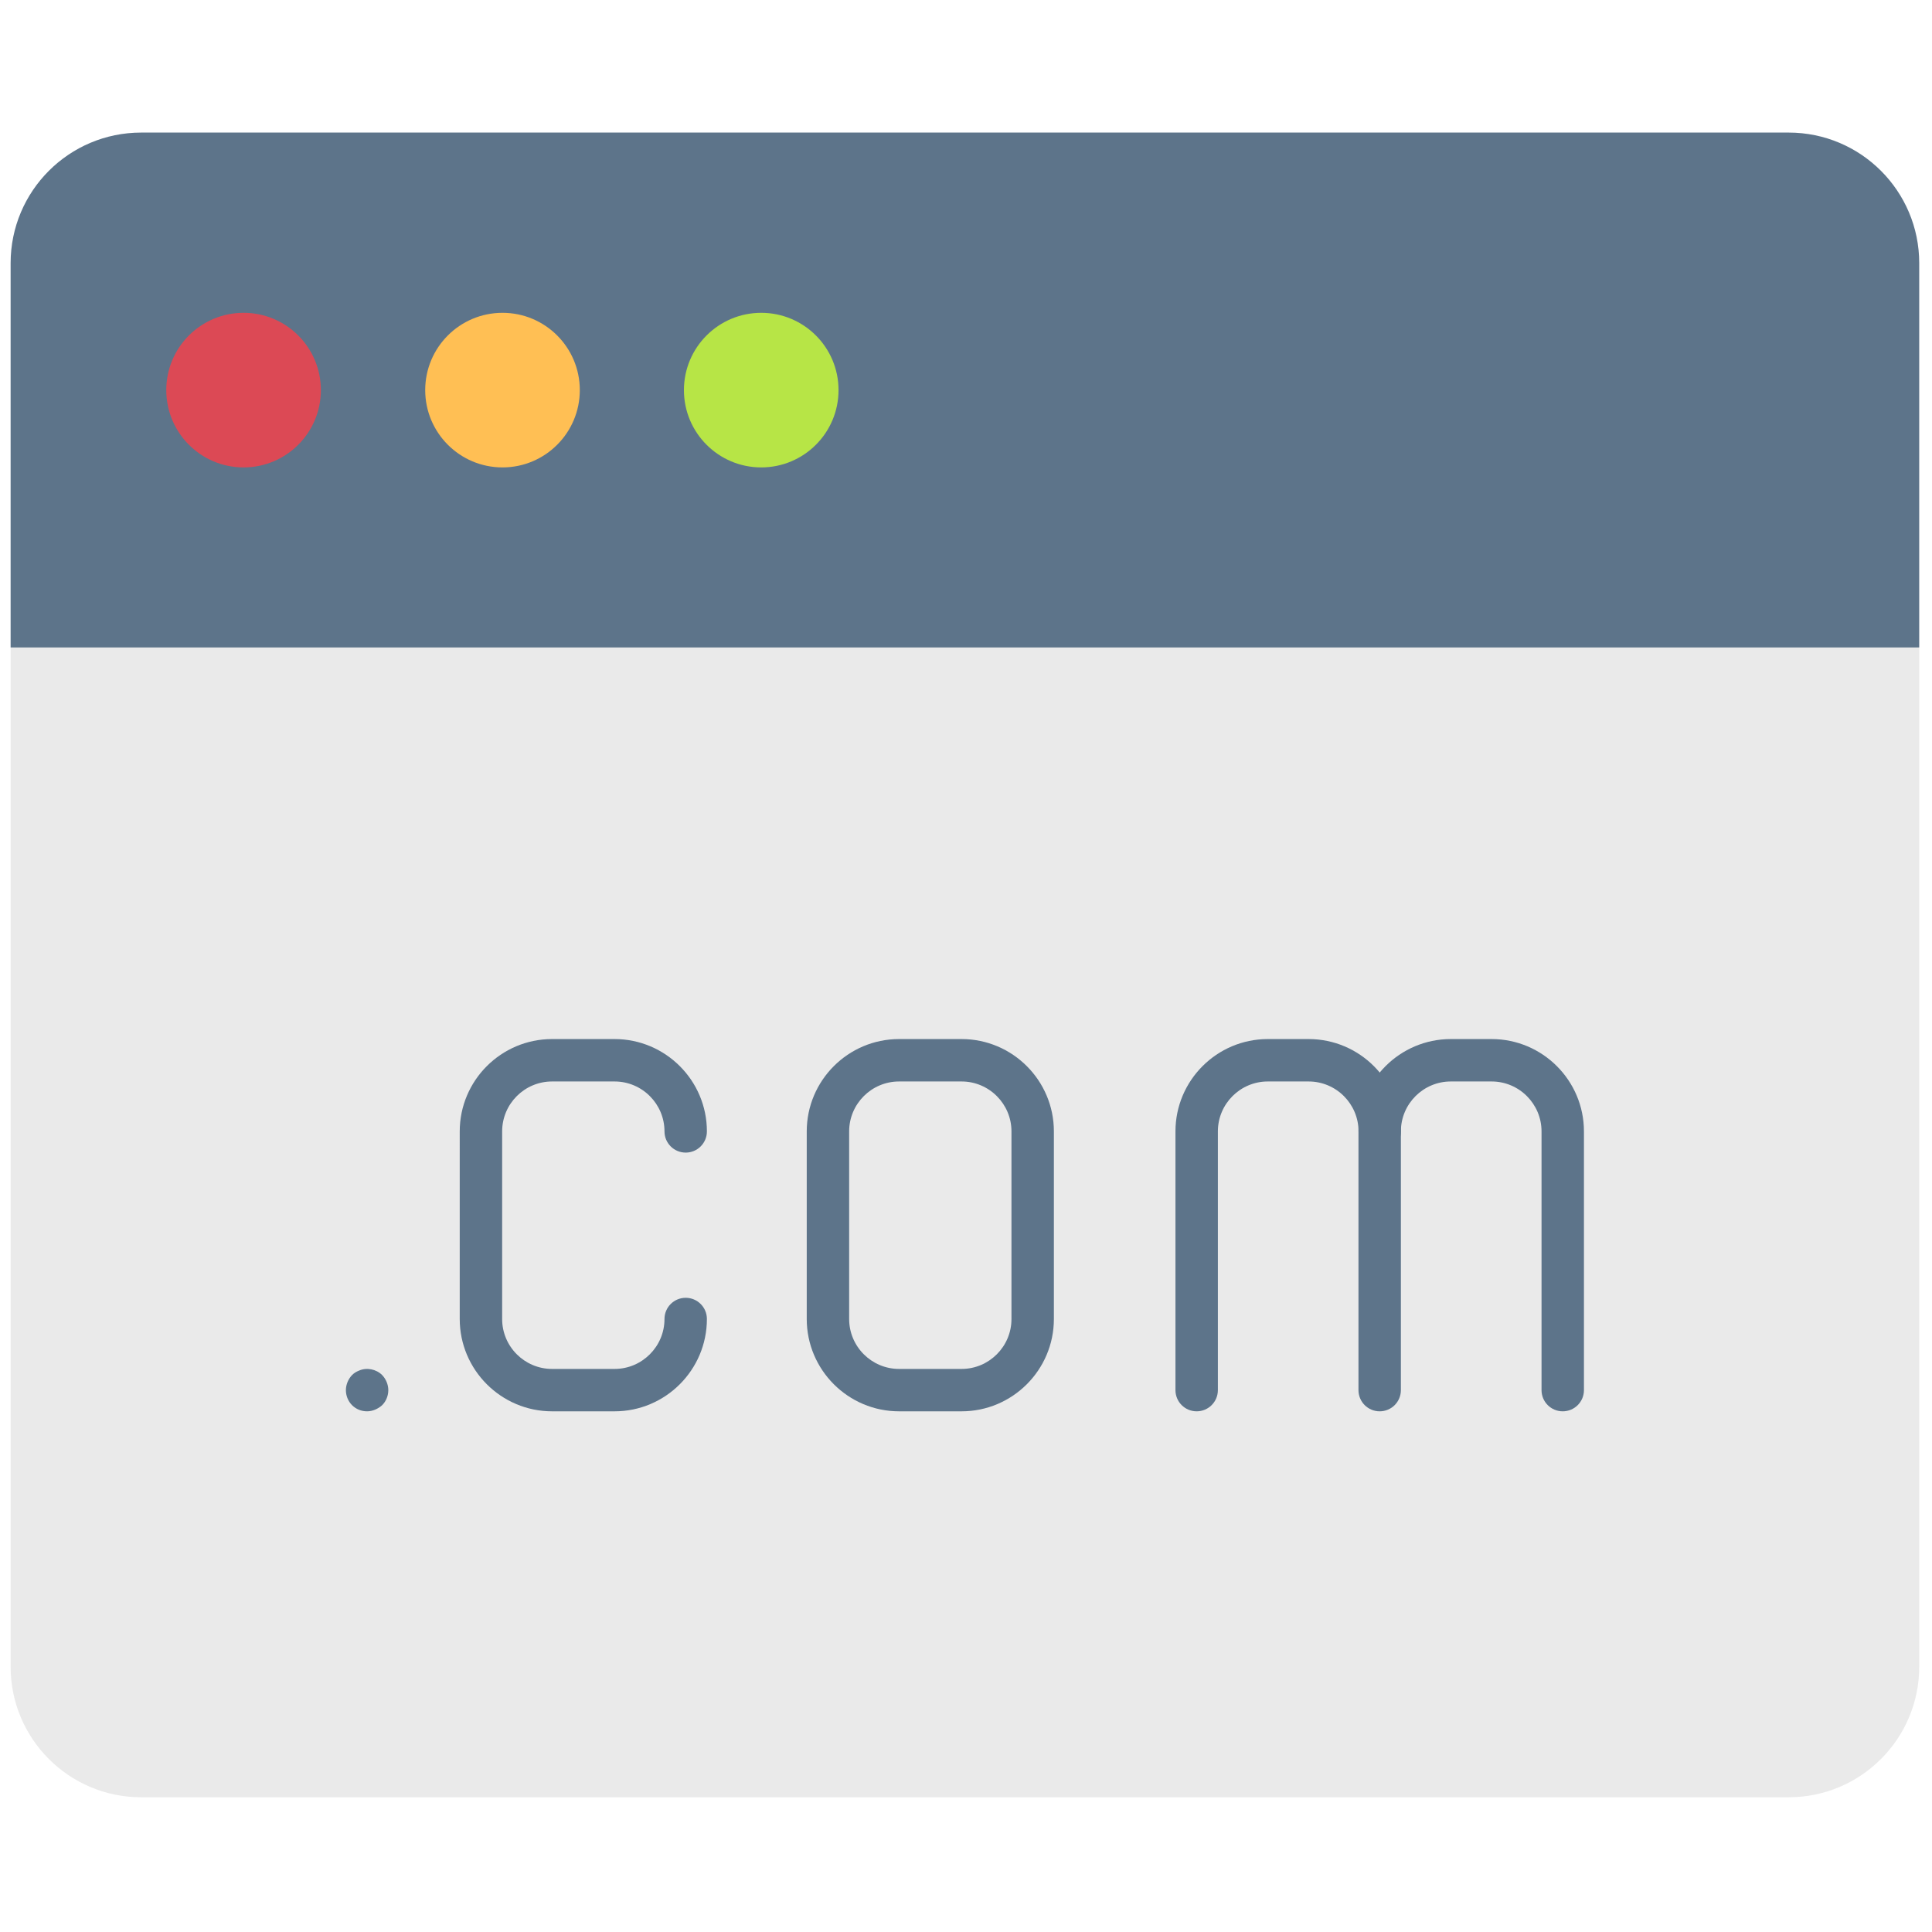 <svg xmlns="http://www.w3.org/2000/svg" xmlns:xlink="http://www.w3.org/1999/xlink" version="1.1" width="256" height="256" viewBox="0 0 256 256" xml:space="preserve">

<defs>
</defs>
<g style="stroke: none; stroke-width: 0; stroke-dasharray: none; stroke-linecap: butt; stroke-linejoin: miter; stroke-miterlimit: 10; fill: none; fill-rule: nonzero; opacity: 1;" transform="translate(1.407 1.407) scale(2.81 2.81)" >
	<path d="M 0 30.03 v 48.062 c 0 3.401 2.757 6.157 6.157 6.157 h 77.686 c 3.401 0 6.157 -2.757 6.157 -6.157 V 30.03 C 60 23.065 30 23.065 0 30.03 z" style="stroke: none; stroke-width: 1; stroke-dasharray: none; stroke-linecap: butt; stroke-linejoin: miter; stroke-miterlimit: 10; fill: rgb(234,234,234); fill-rule: nonzero; opacity: 1;" transform=" matrix(1 0 0 1 0 0) " stroke-linecap="round" />
	<path d="M 90 30.03 H 0 V 11.908 c 0 -3.401 2.757 -6.157 6.157 -6.157 h 77.686 c 3.401 0 6.157 2.757 6.157 6.157 V 30.03 z" style="stroke: none; stroke-width: 1; stroke-dasharray: none; stroke-linecap: butt; stroke-linejoin: miter; stroke-miterlimit: 10; fill: rgb(93,116,138); fill-rule: nonzero; opacity: 1;" transform=" matrix(1 0 0 1 0 0) " stroke-linecap="round" />
	<circle cx="35.395" cy="17.895" r="3.645" style="stroke: none; stroke-width: 1; stroke-dasharray: none; stroke-linecap: butt; stroke-linejoin: miter; stroke-miterlimit: 10; fill: rgb(183,229,70); fill-rule: nonzero; opacity: 1;" transform="  matrix(1 0 0 1 0 0) "/>
	<circle cx="10.985" cy="17.895" r="3.645" style="stroke: none; stroke-width: 1; stroke-dasharray: none; stroke-linecap: butt; stroke-linejoin: miter; stroke-miterlimit: 10; fill: rgb(220,73,85); fill-rule: nonzero; opacity: 1;" transform="  matrix(1 0 0 1 0 0) "/>
	<circle cx="23.195" cy="17.895" r="3.645" style="stroke: none; stroke-width: 1; stroke-dasharray: none; stroke-linecap: butt; stroke-linejoin: miter; stroke-miterlimit: 10; fill: rgb(255,191,84); fill-rule: nonzero; opacity: 1;" transform="  matrix(1 0 0 1 0 0) "/>
	<path d="M 44.842 66.05 h -2.947 c -2.4 0 -4.354 -1.953 -4.354 -4.354 V 52.85 c 0 -2.4 1.953 -4.354 4.354 -4.354 h 2.947 c 2.4 0 4.353 1.953 4.353 4.354 v 8.847 C 49.195 64.097 47.242 66.05 44.842 66.05 z M 41.895 50.496 c -1.298 0 -2.354 1.056 -2.354 2.354 v 8.847 c 0 1.298 1.056 2.354 2.354 2.354 h 2.947 c 1.297 0 2.353 -1.056 2.353 -2.354 V 52.85 c 0 -1.298 -1.056 -2.354 -2.353 -2.354 H 41.895 z" style="stroke: none; stroke-width: 1; stroke-dasharray: none; stroke-linecap: butt; stroke-linejoin: miter; stroke-miterlimit: 10; fill: rgb(93,116,138); fill-rule: nonzero; opacity: 1;" transform=" matrix(1 0 0 1 0 0) " stroke-linecap="round" />
	<path d="M 28.479 66.05 h -2.947 c -2.4 0 -4.354 -1.953 -4.354 -4.354 V 52.85 c 0 -2.4 1.953 -4.354 4.354 -4.354 h 2.947 c 2.4 0 4.354 1.953 4.354 4.354 c 0 0.553 -0.448 1 -1 1 s -1 -0.447 -1 -1 c 0 -1.298 -1.056 -2.354 -2.354 -2.354 h -2.947 c -1.298 0 -2.354 1.056 -2.354 2.354 v 8.847 c 0 1.298 1.056 2.354 2.354 2.354 h 2.947 c 1.298 0 2.354 -1.056 2.354 -2.354 c 0 -0.553 0.448 -1 1 -1 s 1 0.447 1 1 C 32.832 64.097 30.879 66.05 28.479 66.05 z" style="stroke: none; stroke-width: 1; stroke-dasharray: none; stroke-linecap: butt; stroke-linejoin: miter; stroke-miterlimit: 10; fill: rgb(93,116,138); fill-rule: nonzero; opacity: 1;" transform=" matrix(1 0 0 1 0 0) " stroke-linecap="round" />
	<path d="M 55.928 66.05 c -0.553 0 -1 -0.447 -1 -1 v -12.2 c 0 -2.4 1.953 -4.354 4.354 -4.354 h 1.925 c 2.4 0 4.354 1.953 4.354 4.354 c 0 0.553 -0.447 1 -1 1 s -1 -0.447 -1 -1 c 0 -1.298 -1.056 -2.354 -2.354 -2.354 h -1.925 c -1.298 0 -2.354 1.056 -2.354 2.354 v 12.2 C 56.928 65.603 56.48 66.05 55.928 66.05 z" style="stroke: none; stroke-width: 1; stroke-dasharray: none; stroke-linecap: butt; stroke-linejoin: miter; stroke-miterlimit: 10; fill: rgb(93,116,138); fill-rule: nonzero; opacity: 1;" transform=" matrix(1 0 0 1 0 0) " stroke-linecap="round" />
	<path d="M 73.19 66.05 c -0.553 0 -1 -0.447 -1 -1 v -12.2 c 0 -1.298 -1.056 -2.354 -2.354 -2.354 h -1.924 c -1.298 0 -2.354 1.056 -2.354 2.354 v 12.2 c 0 0.553 -0.447 1 -1 1 s -1 -0.447 -1 -1 v -12.2 c 0 -2.4 1.953 -4.354 4.354 -4.354 h 1.924 c 2.4 0 4.354 1.953 4.354 4.354 v 12.2 C 74.19 65.603 73.743 66.05 73.19 66.05 z" style="stroke: none; stroke-width: 1; stroke-dasharray: none; stroke-linecap: butt; stroke-linejoin: miter; stroke-miterlimit: 10; fill: rgb(93,116,138); fill-rule: nonzero; opacity: 1;" transform=" matrix(1 0 0 1 0 0) " stroke-linecap="round" />
	<path d="M 16.81 66.05 c -0.27 0 -0.52 -0.1 -0.71 -0.29 c -0.19 -0.19 -0.29 -0.45 -0.29 -0.71 s 0.11 -0.52 0.29 -0.71 c 0.09 -0.09 0.2 -0.16 0.33 -0.21 c 0.36 -0.16 0.81 -0.07 1.09 0.21 c 0.18 0.19 0.29 0.45 0.29 0.71 s -0.1 0.52 -0.29 0.71 c -0.1 0.09 -0.21 0.16 -0.33 0.21 S 16.94 66.05 16.81 66.05 z" style="stroke: none; stroke-width: 1; stroke-dasharray: none; stroke-linecap: butt; stroke-linejoin: miter; stroke-miterlimit: 10; fill: rgb(93,116,138); fill-rule: nonzero; opacity: 1;" transform=" matrix(1 0 0 1 0 0) " stroke-linecap="round" />
</g>
</svg>